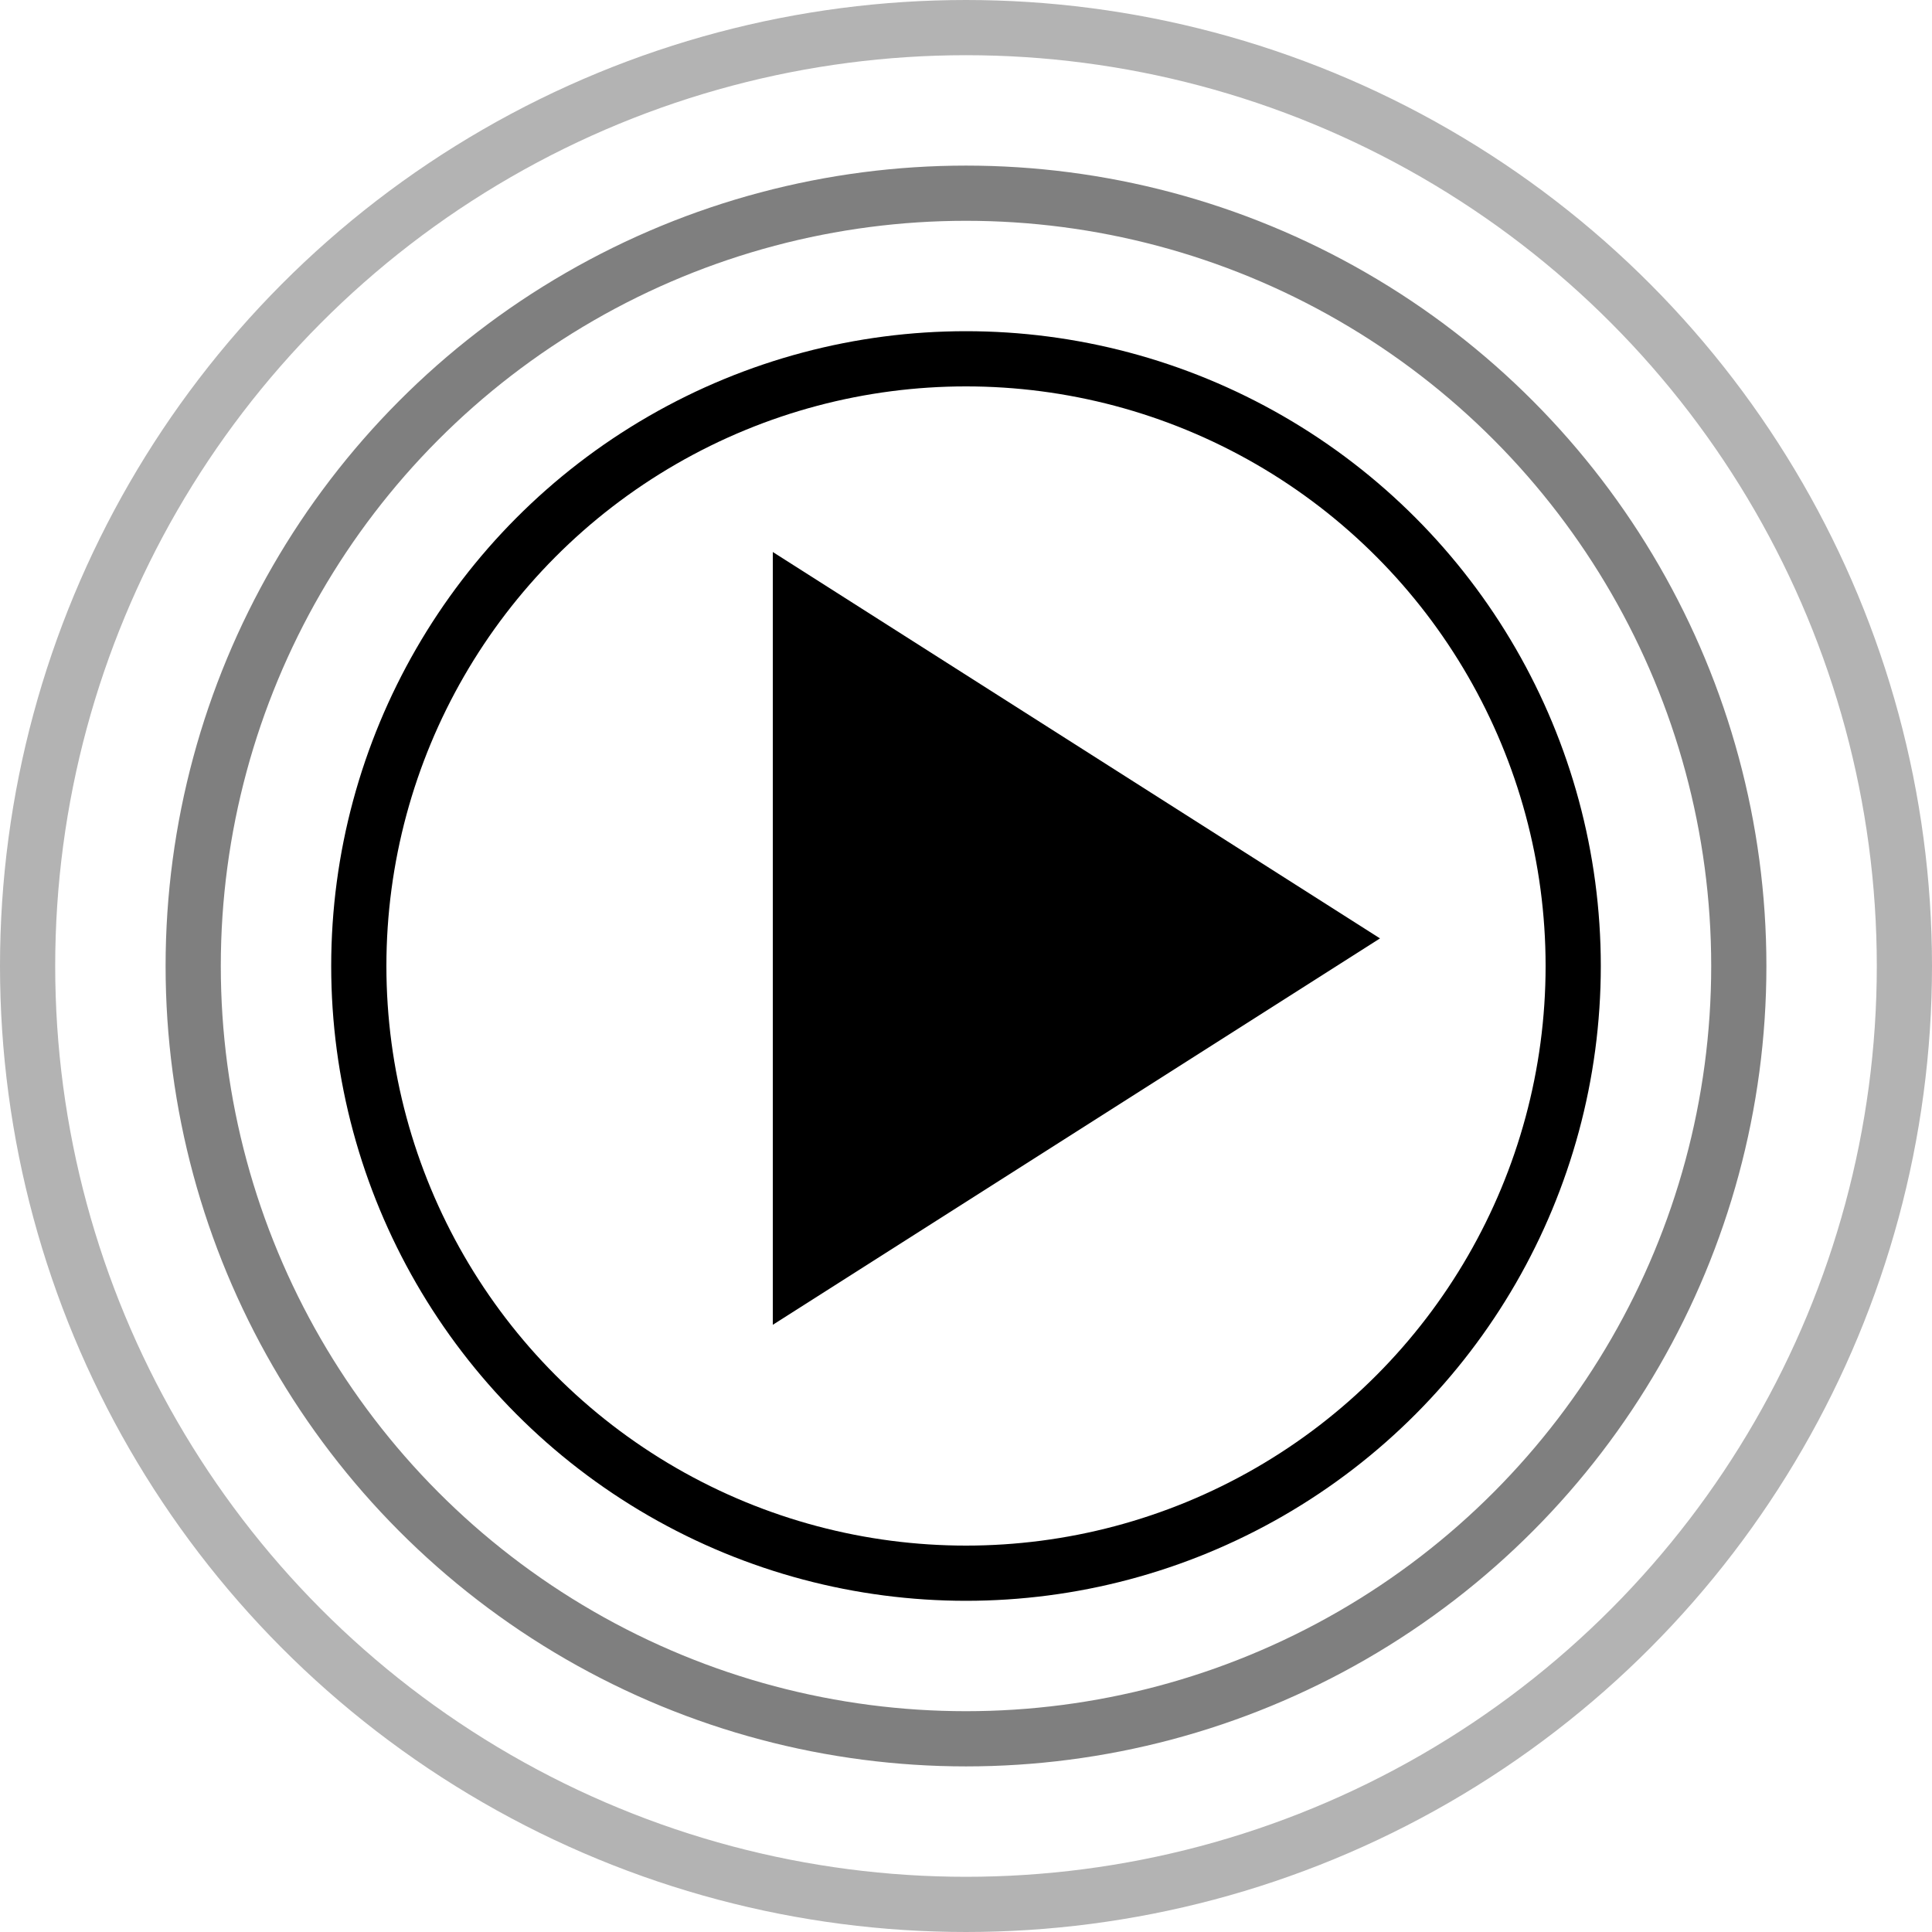 <svg width="35" height="35" viewBox="0 0 35 35" fill="none" xmlns="http://www.w3.org/2000/svg">
<path d="M14 10L25 17L14 24V10Z" fill="black"/>
<circle cx="17.5" cy="17.5" r="11" stroke="black"/>
<circle cx="17.5" cy="17.5" r="14" stroke="black" stroke-opacity="0.5"/>
<circle cx="17.5" cy="17.5" r="17" stroke="black" stroke-opacity="0.3"/>
</svg>
